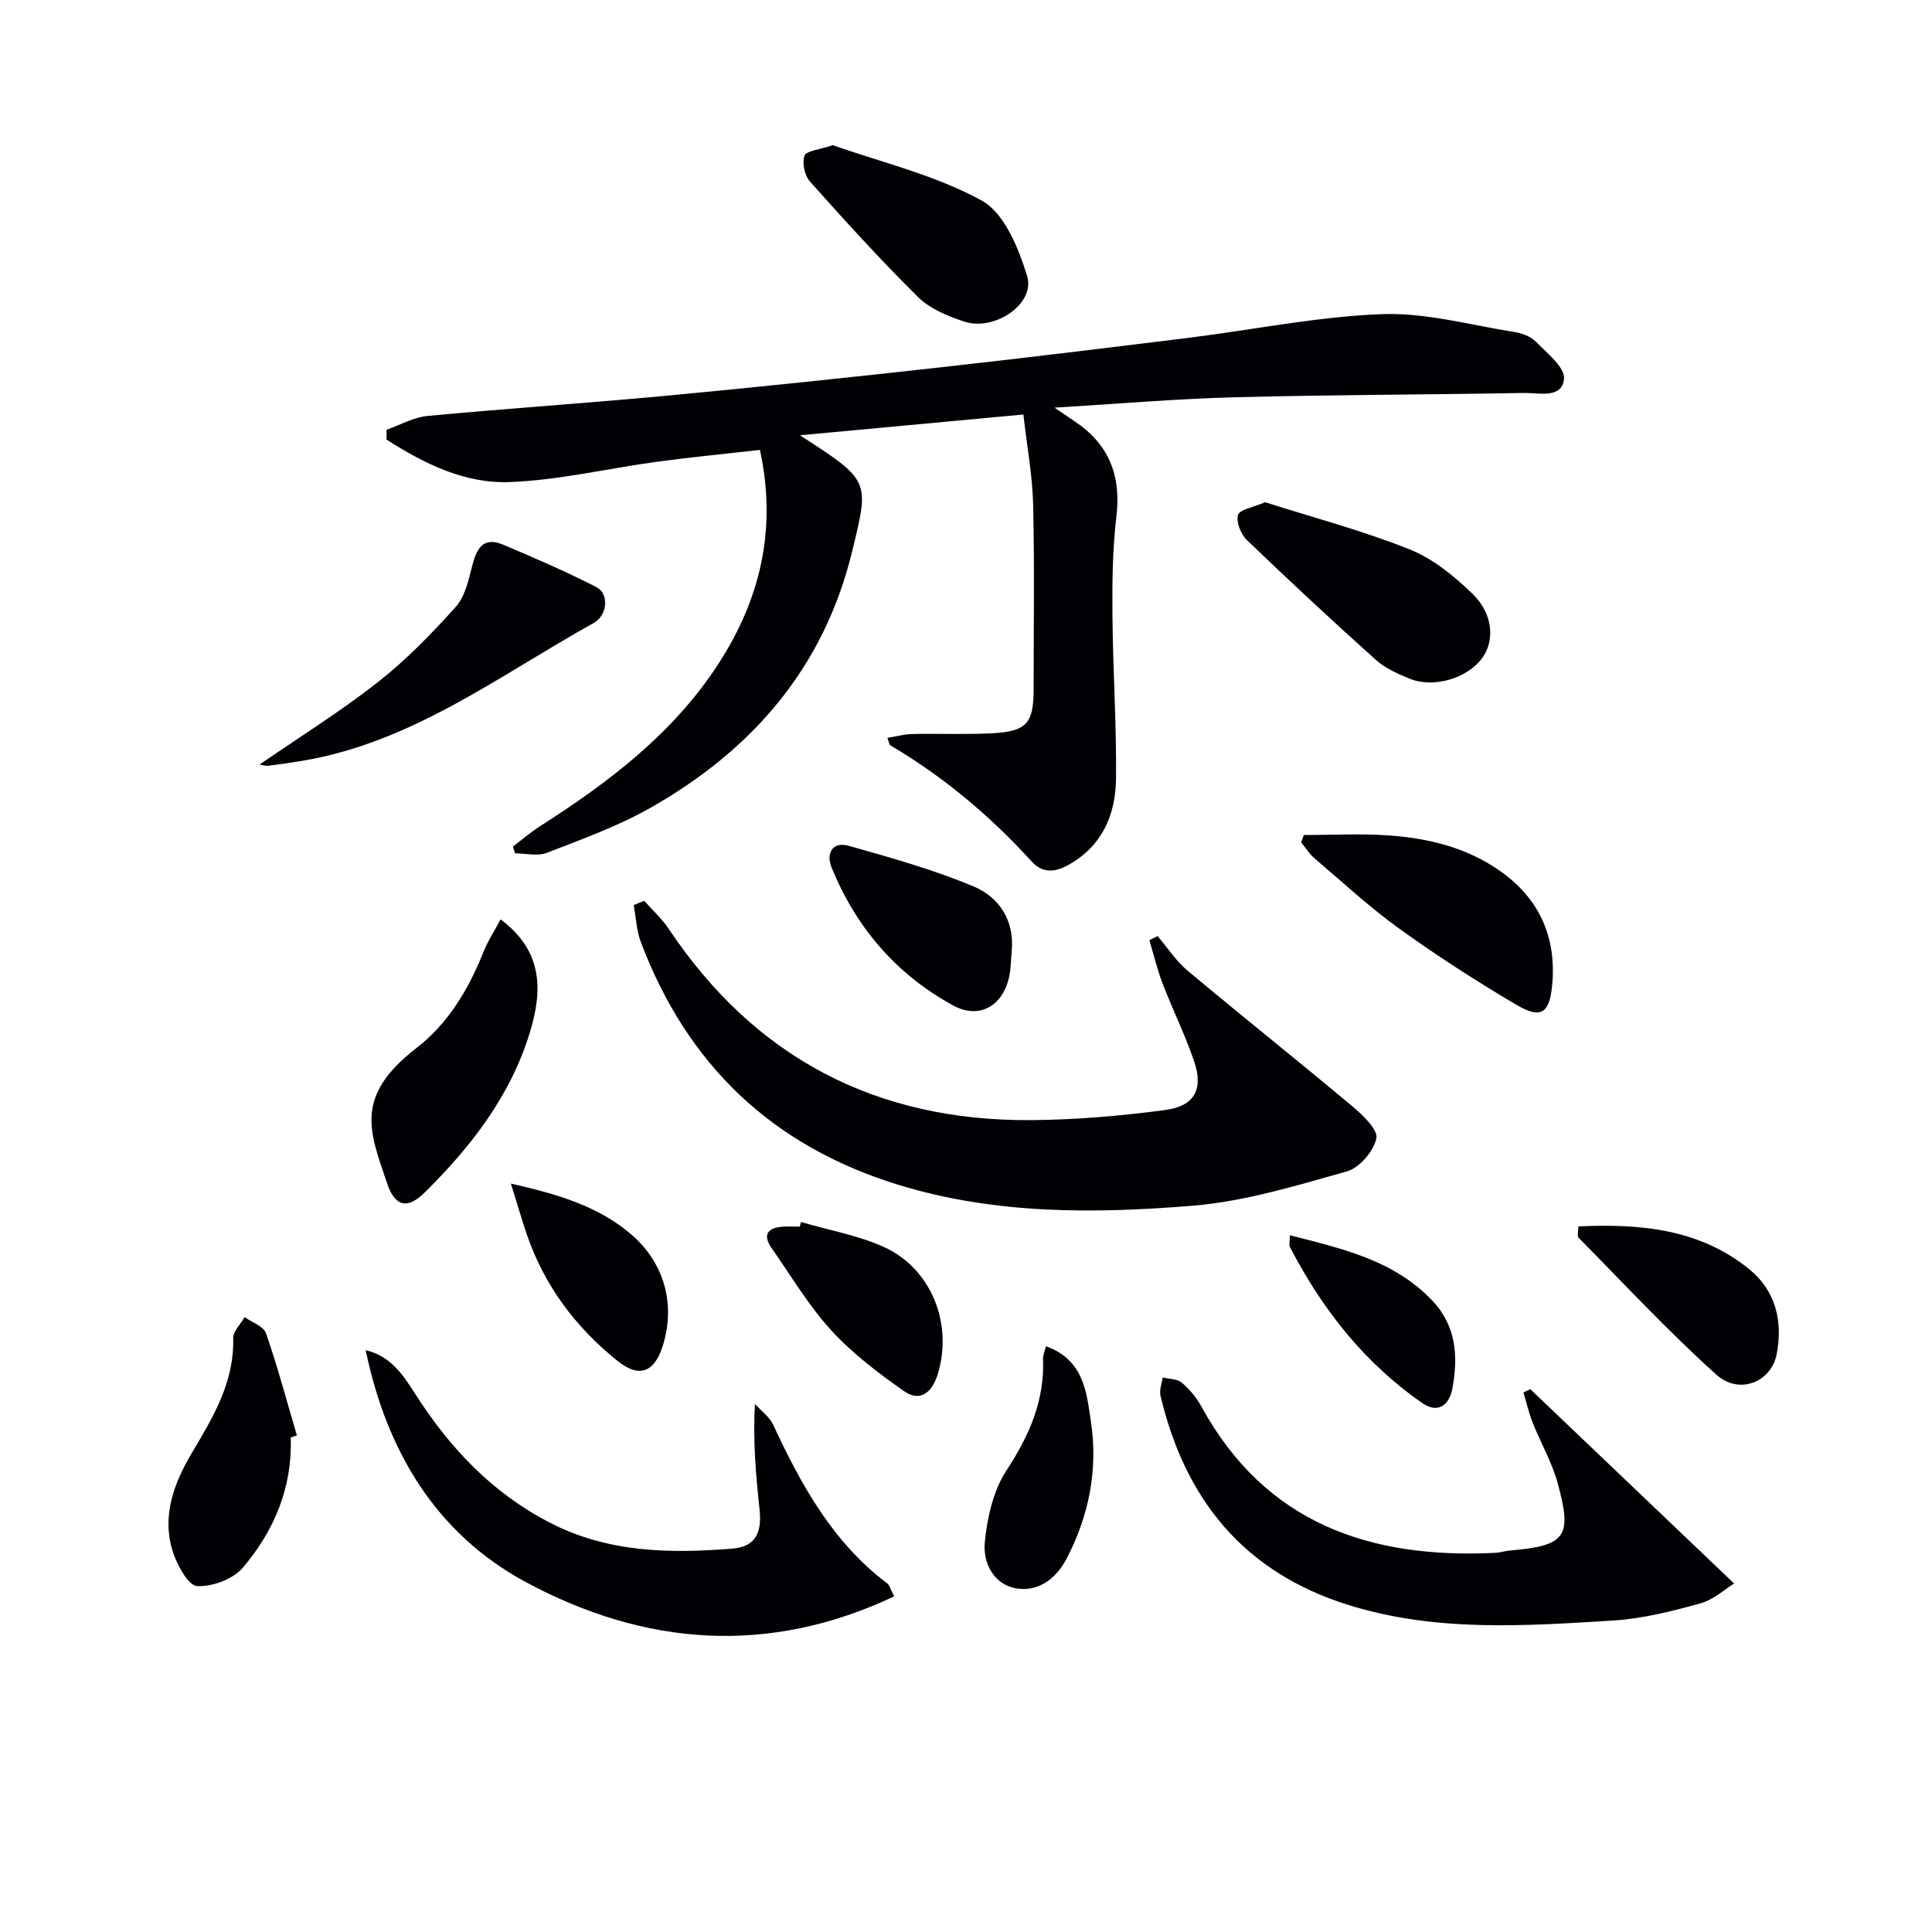 <svg enable-background="new 0 0 400 400" viewBox="0 0 400 400" xmlns="http://www.w3.org/2000/svg"><g fill="#010105"><path d="m218.33 84.4c2.22 1.51 3.15 2.16 4.1 2.79 7.13 4.71 9.72 11.22 8.71 19.73-.8 6.73-.88 13.59-.82 20.38.09 11.31.86 22.62.74 33.92-.08 7.46-2.87 13.98-9.89 17.87-2.72 1.51-5.29 1.8-7.64-.79-8.56-9.42-18.22-17.51-29.2-23.99-.22-.13-.24-.58-.61-1.54 1.81-.29 3.47-.76 5.13-.8 5.49-.12 11 .13 16.48-.15 7.2-.36 8.67-2.07 8.67-9.03 0-12.79.2-25.58-.1-38.36-.14-5.93-1.25-11.83-2.02-18.61-15.57 1.45-30.6 2.84-46.26 4.3 14.62 9.43 14.35 9.37 10.85 23.88-5.85 24.23-20.72 41.31-41.87 53.29-6.73 3.81-14.14 6.46-21.38 9.28-1.92.74-4.37.11-6.57.11-.15-.47-.31-.94-.46-1.41 1.88-1.42 3.68-2.98 5.66-4.24 14.26-9.11 27.62-19.24 36.96-33.7 8.64-13.38 12.07-27.85 8.53-44.18-7.22.82-14.28 1.5-21.3 2.45-10.2 1.38-20.33 3.83-30.55 4.21-9.31.34-17.75-3.85-25.47-8.81.01-.68.01-1.35.02-2.03 2.81-.98 5.57-2.58 8.45-2.85 16.71-1.57 33.46-2.68 50.17-4.25 18.68-1.76 37.35-3.74 56-5.81 17.15-1.91 34.29-4 51.42-6.12 13.33-1.65 26.61-4.39 39.98-4.9 9.09-.35 18.31 2.25 27.44 3.69 1.59.25 3.42.92 4.49 2.02 2.3 2.36 6.05 5.3 5.82 7.69-.4 4.17-5.21 2.87-8.3 2.92-19.96.36-39.94.37-59.89.89-11.93.31-23.82 1.34-37.29 2.15z"/><path d="m133.38 186.51c1.7 1.92 3.65 3.68 5.06 5.79 17.87 26.76 43.02 39.83 75.02 39.61 9.27-.07 18.58-.87 27.77-2.09 6.1-.81 7.96-4.3 6.01-10.06-1.85-5.48-4.45-10.7-6.53-16.11-1.12-2.92-1.84-5.99-2.74-9 .57-.28 1.13-.56 1.7-.84 2.05 2.4 3.81 5.14 6.19 7.14 11.34 9.49 22.92 18.71 34.26 28.21 2.12 1.78 5.24 4.8 4.84 6.56-.6 2.66-3.5 6.07-6.09 6.8-10.5 2.95-21.14 6.22-31.92 7.11-20.38 1.67-40.84 1.82-60.83-4.29-26.16-8-43.84-24.85-53.44-50.3-.9-2.4-1.01-5.09-1.48-7.65.72-.31 1.45-.6 2.18-.88z"/><path d="m316.84 287.62c13.85 13.21 27.7 26.42 42.19 40.23-1.89 1.15-4.26 3.37-7.04 4.13-5.88 1.62-11.92 3.15-17.97 3.53-18.39 1.14-36.83 2.42-54.89-3.23-21.62-6.77-33.8-21.86-38.87-43.35-.27-1.15.29-2.49.46-3.74 1.34.33 3.01.27 3.95 1.07 1.61 1.36 3.06 3.1 4.07 4.96 13.28 24.24 34.94 31.55 60.87 30.28.99-.05 1.96-.39 2.94-.47 11.65-1.02 13.04-2.77 9.92-14.06-1.18-4.27-3.48-8.22-5.13-12.38-.81-2.03-1.3-4.2-1.93-6.3.48-.23.95-.45 1.43-.67z"/><path d="m185.14 330.51c-26.15 12.33-51.68 10.23-76.12-2.87-18.85-10.1-29.01-27.38-33.31-48.1 5.34 1.26 7.86 5.32 10.42 9.3 7.13 11.12 15.94 20.39 27.89 26.5 11.95 6.12 24.68 6.32 37.55 5.29 4.73-.38 6.23-3.15 5.69-8.12-.76-7.03-1.39-14.08-.96-21.83 1.28 1.42 3 2.64 3.78 4.3 5.79 12.47 12.33 24.35 23.63 32.86.46.35.61 1.11 1.43 2.67z"/><path d="m261.92 103.98c9.84 3.13 20.1 5.85 29.9 9.75 4.85 1.93 9.29 5.56 13.09 9.26 4.23 4.12 4.55 9.59 2.05 13.13-3.06 4.32-10.15 6.46-15.21 4.36-2.43-1.01-5-2.15-6.92-3.88-9.02-8.1-17.9-16.35-26.64-24.75-1.26-1.21-2.31-3.75-1.88-5.22.33-1.14 3.12-1.56 5.61-2.65z"/><path d="m53.71 158.31c8.34-5.74 16.75-10.98 24.5-17.06 5.86-4.59 11.13-10.03 16.12-15.57 1.93-2.14 2.68-5.54 3.43-8.51.91-3.59 2.27-6.15 6.41-4.4 6.51 2.75 13.01 5.57 19.29 8.77 2.69 1.37 2.35 5.84-.57 7.46-19.5 10.83-37.55 24.74-60.37 28.53-2.29.38-4.58.72-6.88 1-.61.08-1.26-.13-1.93-.22z"/><path d="m103.64 190.34c8.98 6.71 8.59 14.97 6.13 23.18-3.95 13.19-12.19 23.85-21.85 33.38-3.6 3.56-6.15 2.9-7.76-1.87-3.62-10.71-6.95-17.98 6.03-28.02 6.55-5.07 10.77-12.06 13.83-19.75.88-2.24 2.22-4.29 3.62-6.92z"/><path d="m269.95 172.88c5.83 0 11.68-.32 17.48.08 8.34.58 16.39 2.54 23.35 7.51 8.12 5.8 11.55 13.87 10.56 23.7-.58 5.74-2.39 6.82-7.5 3.8-8.26-4.88-16.36-10.1-24.15-15.71-6.17-4.45-11.8-9.67-17.6-14.62-1.06-.9-1.81-2.16-2.7-3.25.18-.5.37-1.01.56-1.51z"/><path d="m172.43 30.06c9.92 3.51 21.11 6.14 30.82 11.46 4.67 2.56 7.64 9.86 9.41 15.63 1.75 5.69-6.7 11.52-13.03 9.43-3.4-1.13-7.09-2.64-9.56-5.08-7.77-7.67-15.11-15.78-22.39-23.93-1.1-1.23-1.64-3.82-1.12-5.33.35-1.02 3.04-1.22 5.87-2.18z"/><path d="m60.19 297.6c.38 10.33-3.43 19.33-9.9 26.96-2.02 2.38-6.32 3.98-9.47 3.82-1.81-.09-4.07-4.21-4.97-6.91-2.49-7.52.16-14.43 3.98-20.84 4.36-7.33 8.69-14.55 8.45-23.57-.04-1.43 1.54-2.91 2.37-4.36 1.52 1.09 3.92 1.88 4.42 3.32 2.41 6.96 4.31 14.1 6.4 21.18-.43.14-.85.27-1.28.4z"/><path d="m209.47 196.8c-.17 1.82-.16 3.68-.54 5.45-1.3 6.02-6.2 8.87-11.6 5.92-11.75-6.42-20.11-16.15-25.16-28.57-1.19-2.94.19-5.43 3.56-4.48 8.71 2.46 17.5 4.91 25.82 8.4 5.22 2.19 8.49 6.92 7.92 13.28z"/><path d="m326.78 253.91c12.82-.57 25.04.49 35.36 8.85 5.53 4.48 7.01 10.81 5.71 17.58-1.11 5.79-7.74 8.53-12.47 4.29-9.98-8.95-19.13-18.83-28.56-28.39-.31-.31-.04-1.2-.04-2.33z"/><path d="m165.85 253.01c5.69 1.66 11.64 2.72 17 5.1 9.94 4.41 14.53 15.95 11.29 26.43-1.12 3.63-3.55 5.86-6.94 3.5-5.37-3.75-10.71-7.82-15.11-12.62-4.68-5.11-8.27-11.22-12.28-16.93-1.97-2.81-.98-4.3 2.28-4.52 1.16-.08 2.33-.01 3.49-.01.09-.33.18-.64.27-.95z"/><path d="m216.55 278.73c7.9 2.81 8.41 9.62 9.31 15.56 1.5 9.91-.38 19.55-5.07 28.48-2.17 4.12-5.88 6.89-10.47 6.07-4.69-.83-6.83-5.4-6.43-9.5.5-5.11 1.74-10.71 4.49-14.9 4.73-7.22 7.94-14.51 7.57-23.21-.03-.6.28-1.24.6-2.5z"/><path d="m105.78 245.05c9.43 2.15 17.85 4.54 24.77 10.4 7.02 5.94 9.43 14.7 6.6 23.4-1.73 5.3-4.84 6.48-9.28 2.93-8.7-6.97-15.2-15.64-18.83-26.3-1.09-3.23-2.04-6.51-3.26-10.43z"/><path d="m267.05 255.75c10.99 2.8 21.6 5.18 29.54 13.58 4.96 5.25 5.33 11.59 4.1 18.19-.65 3.48-3.05 5.16-6.16 3.01-12-8.29-20.77-19.44-27.44-32.3-.26-.49-.04-1.23-.04-2.48z"/></g></svg>